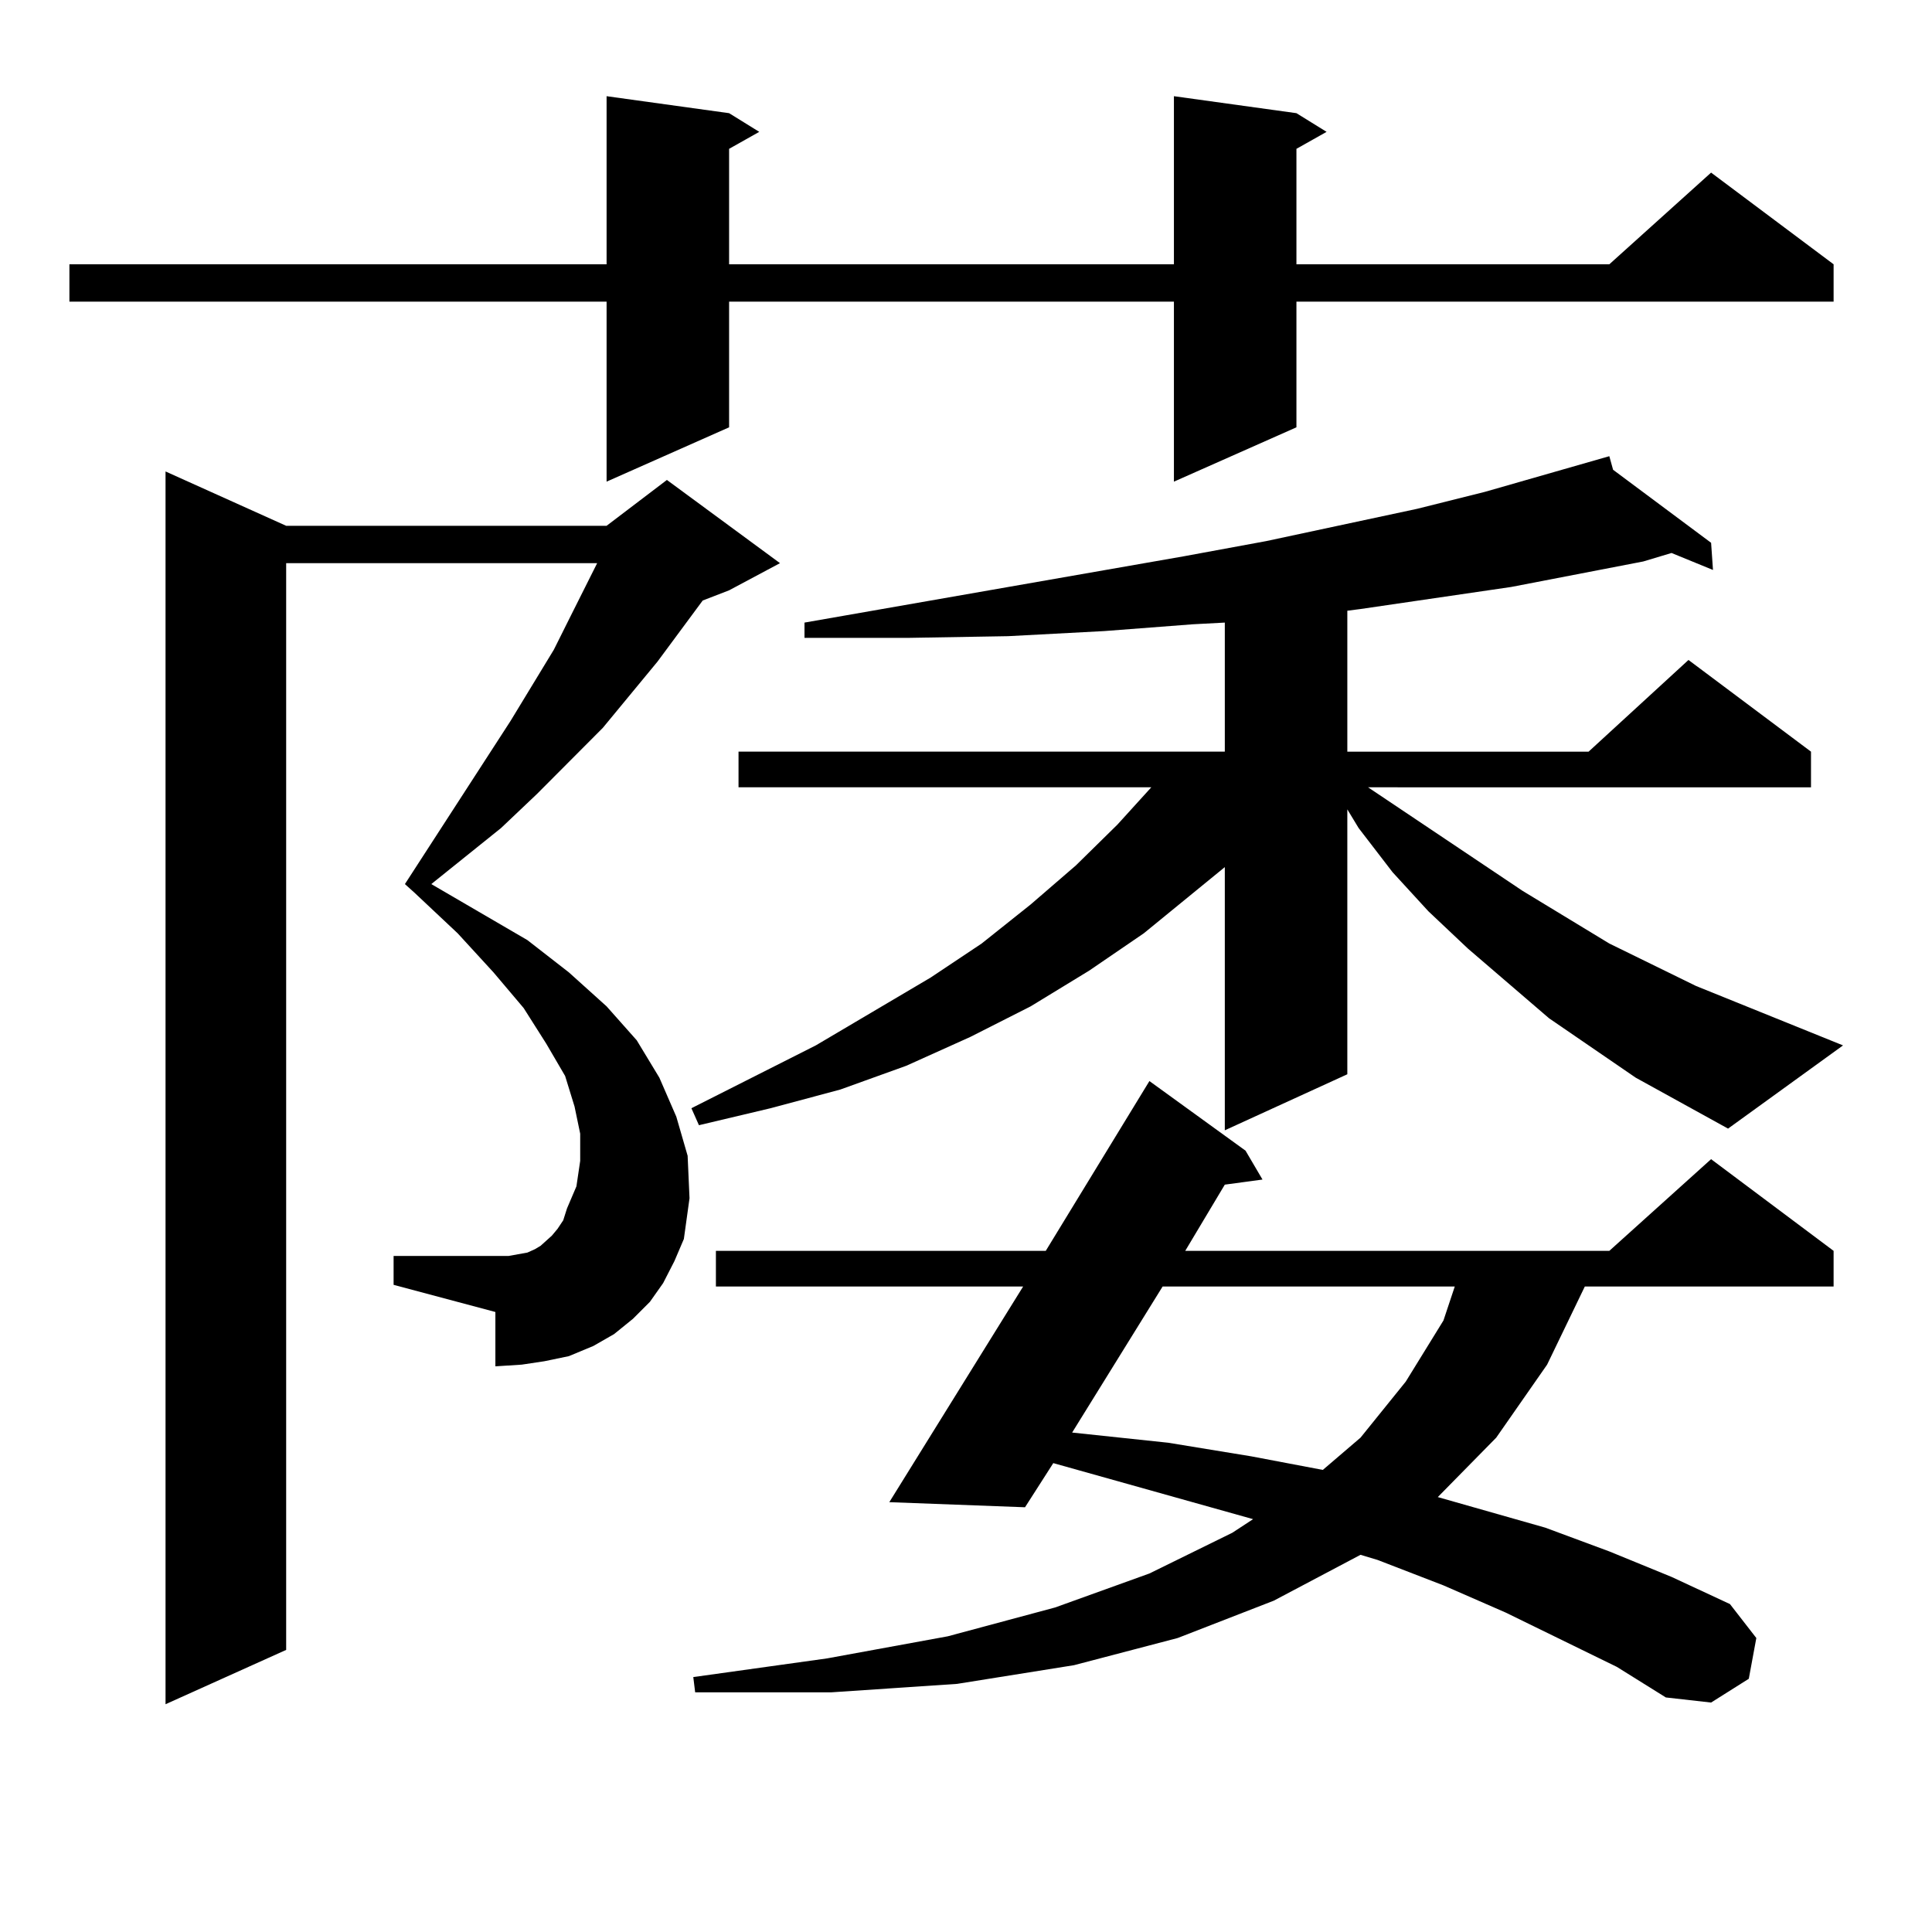 <?xml version="1.0" encoding="utf-8"?>
<!-- Generator: Adobe Illustrator 16.0.0, SVG Export Plug-In . SVG Version: 6.00 Build 0)  -->
<!DOCTYPE svg PUBLIC "-//W3C//DTD SVG 1.1//EN" "http://www.w3.org/Graphics/SVG/1.1/DTD/svg11.dtd">
<svg version="1.1" id="图层_1" xmlns="http://www.w3.org/2000/svg" xmlns:xlink="http://www.w3.org/1999/xlink" x="0px" y="0px"
	 width="1000px" height="1000px" viewBox="0 0 1000 1000" enable-background="new 0 0 1000 1000" xml:space="preserve">
<path d="M671.032,58.578l15.609,9.668l-15.609,8.789v59.766h161.947l52.682-47.461l63.413,47.461v19.336H671.032v65.039
	l-63.413,28.125v-93.164H377.381v65.039l-63.413,28.125v-93.164H35.926v-19.336h278.042V49.789l63.413,8.789l15.609,9.668
	l-15.609,8.789v59.766h230.238V49.789L671.032,58.578z M343.235,664.144l-6.829,9.668l-8.78,8.789l-9.756,7.91l-10.731,6.152
	l-12.683,5.273l-12.683,2.637l-11.707,1.758l-13.658,0.879v-28.125l-52.682-14.063v-14.941h59.511l4.878-0.879l4.878-0.879
	l3.902-1.758l2.927-1.758l2.927-2.637l2.927-2.637l2.927-3.516l2.927-4.395l1.951-6.152l4.878-11.426l1.951-13.184v-14.063
	l-2.927-14.063l-4.878-15.82l-9.756-16.699l-11.707-18.457l-15.609-18.457l-18.536-20.215l-22.438-21.094l-4.878-4.395
	l54.633-84.375l22.438-36.914l8.78-17.578l13.658-27.246H148.118v562.5l-62.438,28.125V244.027l62.438,28.125h165.85l31.219-23.73
	l58.535,43.066l-26.341,14.063l-13.658,5.273l-23.414,31.641l-28.292,34.277l-34.146,34.277l-18.536,17.578l-36.097,29.004
	l49.755,29.004l21.463,16.699l19.512,17.578l15.609,17.578l11.707,19.336l8.78,20.215l5.854,20.215l0.976,21.973l-2.927,21.094
	l-4.878,11.426L343.235,664.144z M846.638,557.797l-44.877-30.762L759.811,491l-20.487-19.336l-18.536-20.215l-17.561-22.852
	l-5.854-9.668v137.109l-63.413,29.004v-136.23l-41.95,34.277l-28.292,19.336l-30.243,18.457l-31.219,15.82l-33.17,14.941
	l-34.146,12.305l-36.097,9.668l-37.072,8.789l-3.902-8.789l64.389-32.52l59.511-35.156l26.341-17.578l25.365-20.215l23.414-20.215
	l21.463-21.094l17.561-19.336H382.259v-18.457H633.96V322.25l-16.585,0.879l-45.853,3.516l-49.755,2.637l-51.706,0.879h-53.657
	v-7.91l196.093-34.277l42.926-7.91l78.047-16.699l35.121-8.789l64.389-18.457l1.951,7.031l50.73,37.793l0.976,14.063l-21.463-8.789
	l-14.634,4.395l-68.291,13.184l-78.047,11.426l-6.829,0.879v72.949h124.875l51.706-47.461l63.413,47.461v18.457H708.104
	l79.998,53.613l44.877,27.246l44.877,21.973l76.096,30.762l-59.511,43.066L846.638,557.797z M836.882,862.777l-57.56-28.125
	l-32.194-14.063l-34.146-13.184l-8.78-2.637l-44.877,23.73l-49.755,19.336l-53.657,14.063l-60.486,9.668l-65.364,4.395H359.82
	l-0.976-7.91l69.267-9.668l62.438-11.426l55.608-14.941l48.779-17.578l42.926-21.094l10.731-7.031l-103.412-29.004l-14.634,22.852
	l-70.242-2.637l69.267-111.621H370.552v-18.457h170.728l53.657-87.891l49.755,36.035l8.78,14.941l-19.512,2.637l-20.487,34.277
	h219.507l52.682-47.461l63.413,47.461v18.457H820.297l-19.512,40.43l-26.341,37.793l-30.243,30.762l55.608,15.82l33.17,12.305
	l32.194,13.184l30.243,14.063l13.658,17.578l-3.902,21.094l-19.512,12.305l-23.414-2.637L836.882,862.777z M601.766,665.902
	l-46.828,75.586l49.755,5.273l42.926,7.031l37.072,7.031l19.512-16.699l23.414-29.004l19.512-31.641l5.854-17.578H601.766z"/>
</svg>
